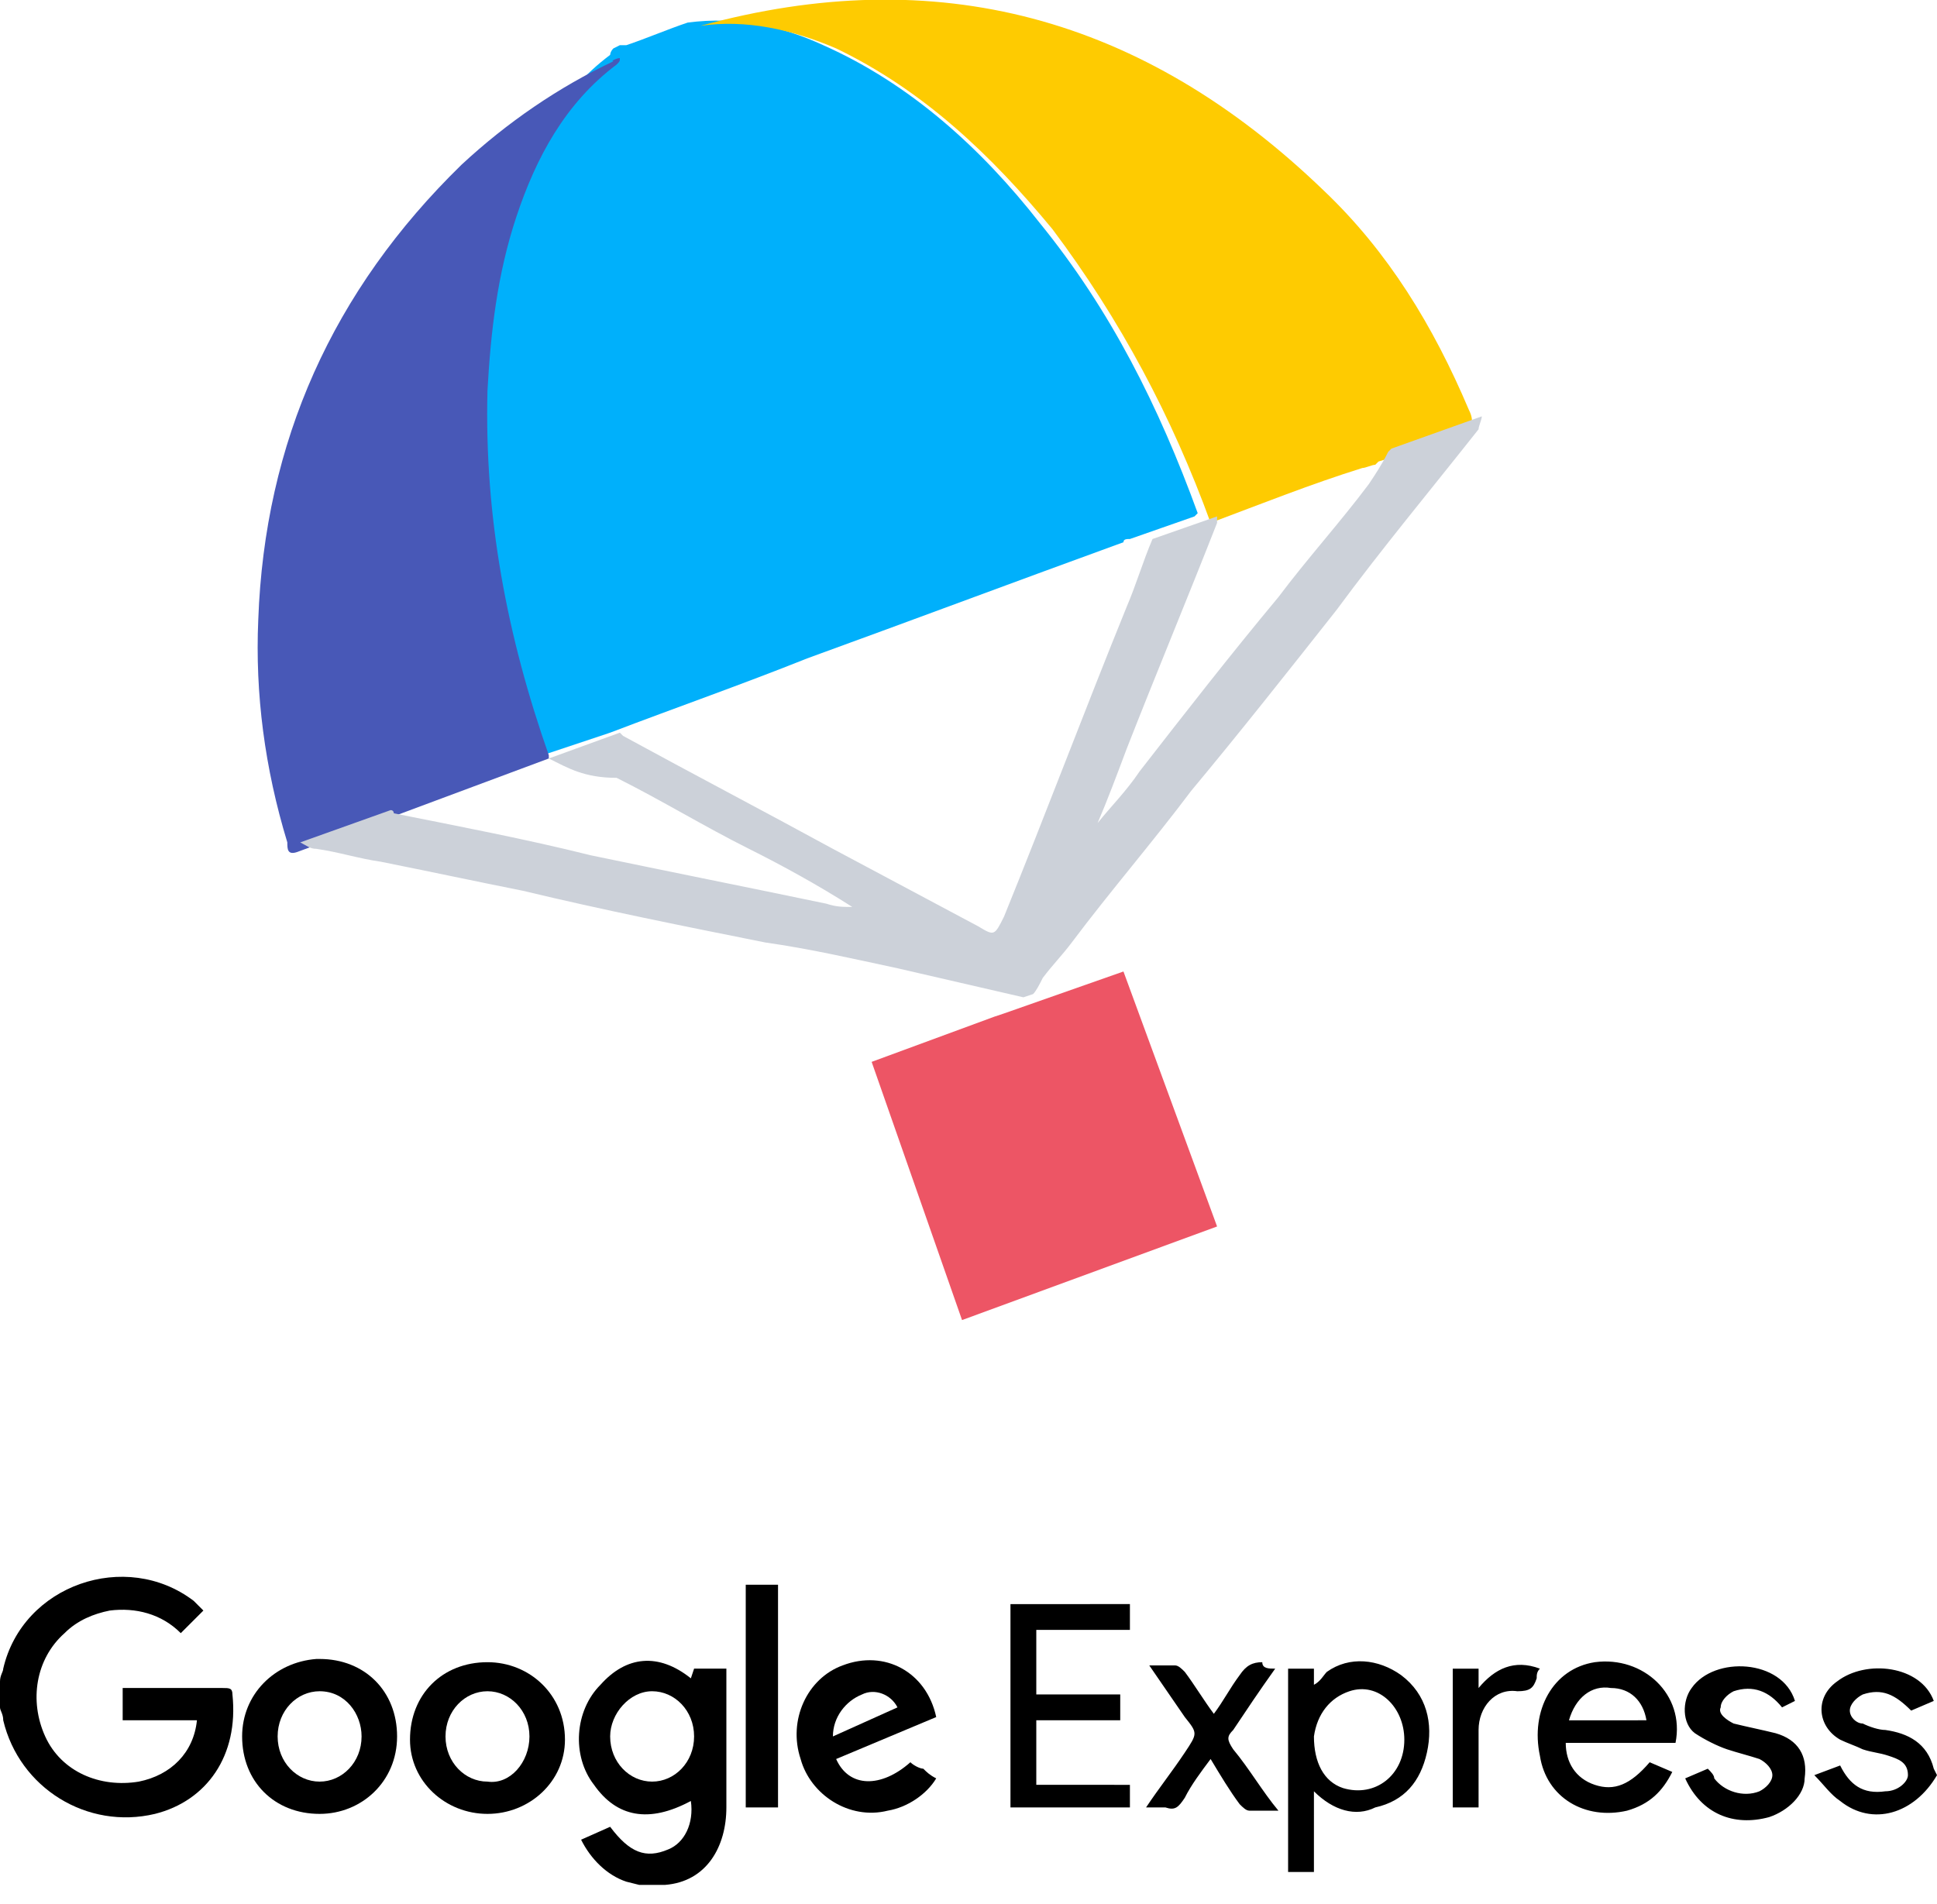 <svg version="1.1" id="Layer_1" xmlns="http://www.w3.org/2000/svg" x="0" y="0" viewBox="0 0 60 59" xml:space="preserve"><style>.st0{fill:#000}</style><path id="gklob" class="st0" d="M0 52.1c0-.2.1-.3.1-.4.6-2.6 3.8-3.7 5.9-2.1l.3.3-.7.7c-.6-.6-1.4-.8-2.2-.7-.5.1-1 .3-1.4.7-.9.8-1.1 2.1-.6 3.2.5 1.1 1.7 1.6 2.9 1.4 1-.2 1.7-.9 1.8-1.9H3.8v-1h3.1c.2 0 .3 0 .3.2.2 1.9-.8 3.3-2.4 3.7-2.1.5-4.2-.8-4.7-2.9 0-.2-.1-.3-.1-.4v-.8z"/><path id="gklod" class="st0" d="M19.8 58.4l-.4-.1c-.6-.2-1.1-.7-1.4-1.3l.9-.4c.6.8 1.1 1 1.8.7.5-.2.8-.8.7-1.5-1.3.7-2.3.5-3-.5-.7-.9-.6-2.3.2-3.1.8-.9 1.8-1 2.8-.2l.1-.3h1V56c0 1.2-.6 2.3-1.9 2.4h-.8zm-.9-4.6c0 .8.6 1.4 1.3 1.4.7 0 1.3-.6 1.3-1.4 0-.8-.6-1.4-1.3-1.4-.7 0-1.3.7-1.3 1.4z"/><path id="gkloe" class="st0" d="M25.9 54.5c.4.9 1.4.9 2.3.1.1.1.3.2.4.2.1.1.2.2.4.3-.3.5-.9.9-1.5 1-1.2.3-2.4-.5-2.7-1.6-.4-1.2.2-2.5 1.3-2.9 1.3-.5 2.6.2 2.9 1.6l-3.1 1.3m1.9-1.6c-.2-.4-.7-.6-1.1-.4-.5.2-.9.7-.9 1.3l2-.9"/><path id="gklof" class="st0" d="M9.9 56.2c-1.4 0-2.4-1-2.4-2.4 0-1.3 1-2.3 2.3-2.4h.1c1.4 0 2.4 1 2.4 2.4s-1.1 2.4-2.4 2.4m0-3.8c-.7 0-1.3.6-1.3 1.4 0 .8.6 1.4 1.3 1.4.7 0 1.3-.6 1.3-1.4 0-.7-.5-1.4-1.3-1.4"/><path id="gklog" class="st0" d="M15.1 56.2c-1.3 0-2.4-1-2.4-2.3 0-1.4 1-2.4 2.4-2.4 1.3 0 2.4 1 2.4 2.4 0 1.3-1.1 2.3-2.4 2.3m1.3-2.4c0-.8-.6-1.4-1.3-1.4-.7 0-1.3.6-1.3 1.4 0 .8.6 1.4 1.3 1.4.7.1 1.3-.6 1.3-1.4"/><path id="gkloh" class="st0" d="M23.1 56h1v-6.9h-1V56z"/><path id="gkloi" class="st0" d="M45 51.7h.8v.6c.5-.6 1.1-.9 1.9-.6-.1.1-.1.2-.1.3-.1.3-.2.4-.6.4-.7-.1-1.2.5-1.2 1.2V56H45v-4.3zm-5.5 0c-.5.7-.9 1.3-1.3 1.9-.2.2-.2.3 0 .6.5.6.9 1.3 1.4 1.9h-.9c-.1 0-.2-.1-.3-.2-.3-.4-.6-.9-.9-1.4-.3.4-.6.8-.8 1.2-.2.3-.3.4-.6.3h-.6c.4-.6.8-1.1 1.2-1.7.4-.6.4-.6 0-1.1l-1.1-1.6h.8c.1 0 .2.1.3.2.3.4.6.9.9 1.3.3-.4.5-.8.8-1.2.2-.3.4-.4.7-.4 0 .2.2.2.4.2m15.7 1.2c-.4-.5-.9-.7-1.5-.5-.2.1-.4.3-.4.5-.1.2.2.4.4.5.4.1.9.2 1.3.3.7.2 1 .7.9 1.4 0 .5-.5 1-1.1 1.2-1.1.3-2.1-.1-2.6-1.2l.7-.3c.1.1.2.2.2.3.3.4.9.6 1.4.4.2-.1.4-.3.4-.5s-.2-.4-.4-.5c-.3-.1-.7-.2-1-.3-.3-.1-.7-.3-1-.5-.4-.3-.4-1-.1-1.4.7-1 2.8-.9 3.2.4l-.4.2m-6.6.4H51c-.1-.6-.5-1-1.1-1-.6-.1-1.1.3-1.3 1m3.3.7h-3.4c0 .6.3 1.1.9 1.3.6.2 1.1 0 1.7-.7l.7.3c-.3.6-.7 1-1.4 1.2-1.3.3-2.5-.4-2.7-1.7-.3-1.4.4-2.7 1.7-2.9 1.5-.2 2.8 1 2.5 2.5m-20.6-4.3H35v.8h-2.9v2h2.6v.8h-2.6v2H35v.7h-3.7v-6.3zm12.2 4.2c0-1-.8-1.8-1.7-1.5-.6.2-1 .7-1.1 1.4 0 .8.3 1.4.9 1.6 1 .3 1.9-.4 1.9-1.5m-2.8 1.6V58h-.8v-6.3h.8v.5c.2-.1.3-.3.4-.4.7-.5 1.6-.4 2.3.1.8.6 1 1.5.8 2.4-.2.9-.7 1.5-1.6 1.7-.6.3-1.3.1-1.9-.5M60 55c-.7 1.2-2 1.6-3 .8-.3-.2-.5-.5-.8-.8l.8-.3c.3.6.7.9 1.4.8.4 0 .7-.3.7-.5 0-.4-.3-.5-.6-.6-.3-.1-.5-.1-.8-.2-.2-.1-.5-.2-.7-.3-.7-.4-.8-1.3-.1-1.8.9-.7 2.6-.5 3 .6l-.7.3c-.5-.5-.9-.7-1.5-.5-.2.1-.4.3-.4.5s.2.4.4.4c.2.1.5.2.7.2.7.1 1.3.4 1.5 1.2l.1.2z"/><path id="gkloj" d="M19.4 1.4c.6-.2 1.3-.5 1.9-.7 1.5-.2 2.9.1 4.2.7 2.7 1.2 4.9 3.2 6.7 5.5 2.2 2.7 3.7 5.7 4.9 9l-.1.1-2 .7c-.1 0-.2 0-.2.1-3.3 1.2-6.5 2.4-9.8 3.6-2 .8-4 1.5-6.1 2.3l-2.1.7c-1.3-3.7-2-7.5-1.9-11.4.1-1.9.3-3.7.9-5.5.6-1.9 1.5-3.6 3.1-4.8 0 0 0-.1.1-.2l.2-.1h.2" fill="#00b0fb"/><path id="gklok" d="M37.5 16.2c-1.2-3.3-2.8-6.3-4.9-9.1-1.9-2.3-4-4.3-6.7-5.6-1.4-.6-2.8-.9-4.2-.7C29-1.2 35.4.5 41 5.9c2 1.9 3.4 4.2 4.5 6.8.1.2.1.3.1.5l-.1.1c-.9.3-1.8.7-2.8 1l-.1.1c-.1 0-.3.1-.4.1-1.6.5-3.1 1.1-4.7 1.7" fill="#fecb01"/><path id="gklol" d="M19.2 1.8c0 .1 0 .1-.1.2-1.6 1.2-2.5 2.9-3.1 4.7-.6 1.8-.8 3.6-.9 5.4-.1 3.9.6 7.6 1.9 11.3v.1l-5.1 1.9-2.7 1c-.3.1-.3-.1-.3-.3-.7-2.3-1-4.6-.9-6.9.2-5.5 2.3-10.2 6.3-14.1 1.4-1.3 3-2.4 4.7-3.2-.1 0 .1-.1.2-.1" fill="#4858b7"/><path id="gklom" d="M17 23.5l2.2-.8.1.1c2.2 1.2 4.3 2.3 6.5 3.5l4.5 2.4c.5.3.5.3.8-.3 1.3-3.2 2.5-6.4 3.8-9.6.3-.7.5-1.4.8-2.1l2-.7v.2c-.9 2.3-1.9 4.7-2.8 7-.3.8-.6 1.6-.9 2.3.4-.5.9-1 1.3-1.6 1.4-1.8 2.8-3.6 4.3-5.4.9-1.2 1.9-2.3 2.8-3.5.2-.3.4-.6.6-1l.1-.1 2.8-1c0 .1-.1.3-.1.4-1.5 1.9-3 3.7-4.4 5.6-1.5 1.9-3 3.8-4.5 5.6-1.2 1.6-2.5 3.1-3.7 4.7-.3.4-.6.7-.9 1.1-.1.2-.2.4-.3.5l-.3.1-3.9-.9c-1.4-.3-2.7-.6-4.1-.8-2.5-.5-5-1-7.5-1.6-1.5-.3-2.9-.6-4.4-.9-.7-.1-1.3-.3-2-.4-.2 0-.3-.1-.5-.2l2.8-1c.1 0 .1.1.1.1 2 .4 4.1.8 6.1 1.3 2.4.5 4.9 1 7.3 1.5.3.1.5.1.8.1-1.1-.7-2.2-1.3-3.2-1.8-1.4-.7-2.7-1.5-4.1-2.2-1 0-1.5-.3-2.1-.6" fill="#ccd1d9"/><path id="gklon" d="M30.8 31.5l.3-.1 3.7-1.3 2.9 7.9-7.9 2.9-2.8-8 3.8-1.4" fill="#ed5565"/></svg>